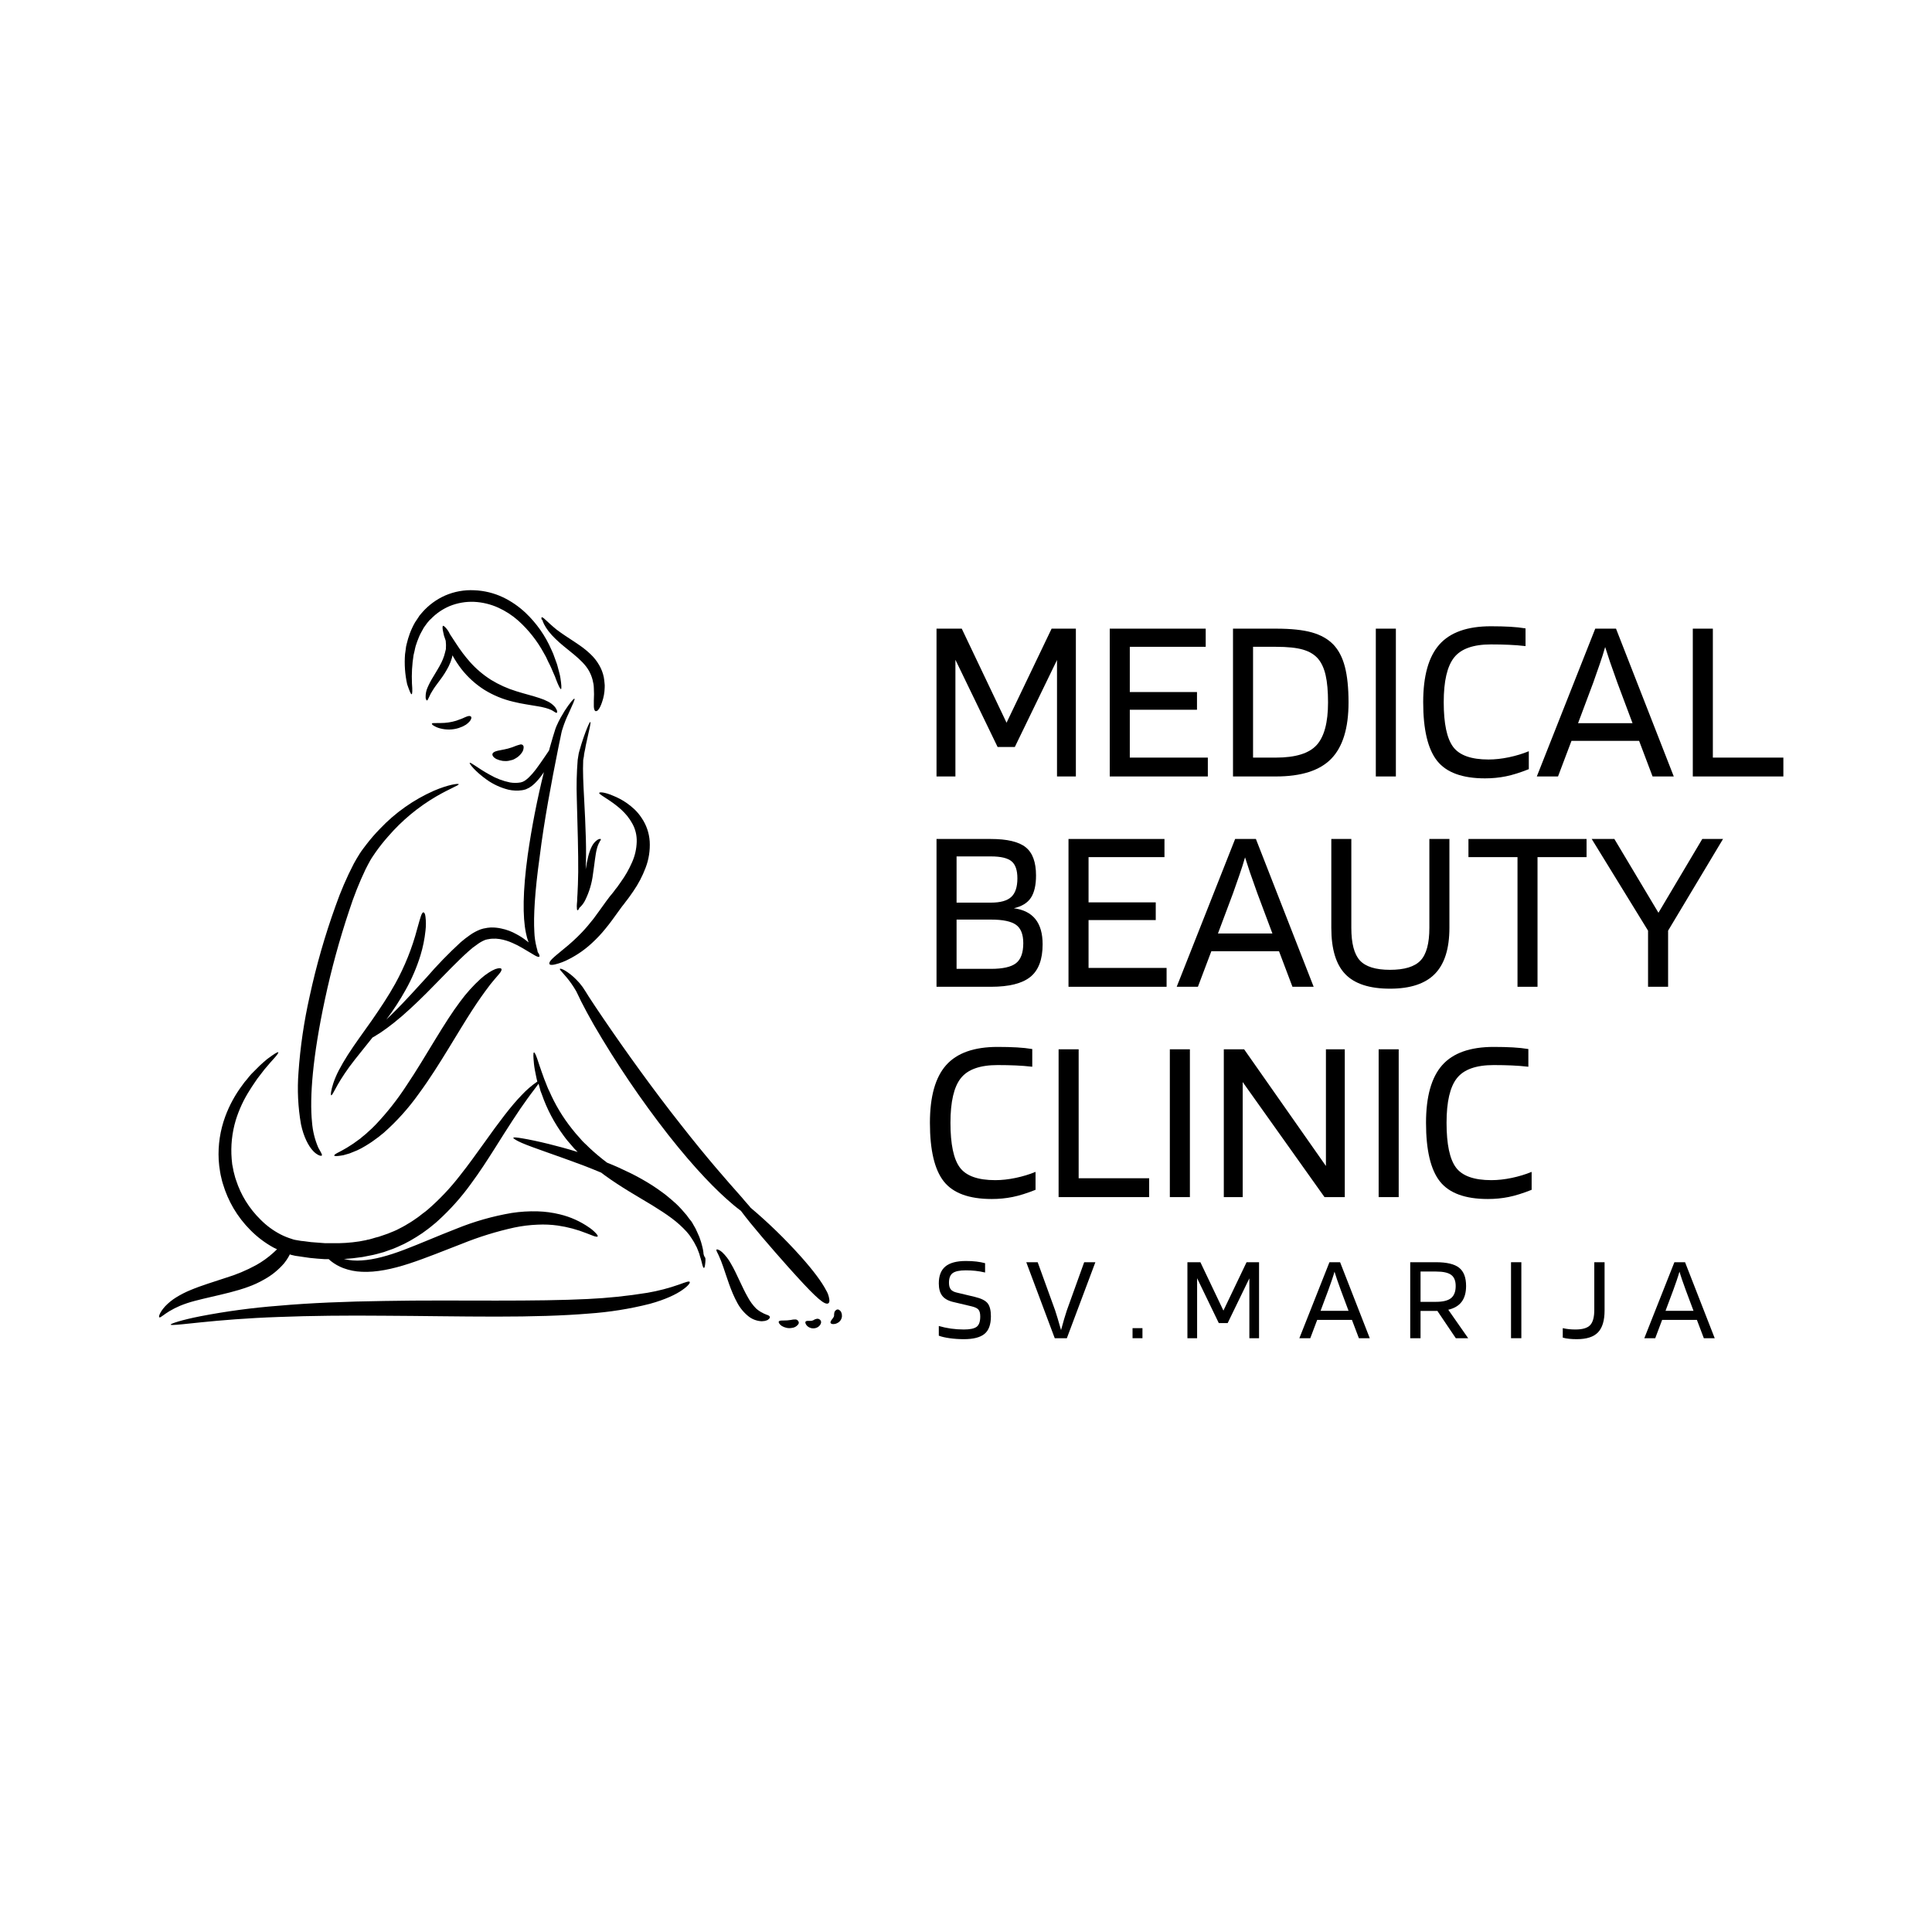 <svg xmlns="http://www.w3.org/2000/svg" xmlns:xlink="http://www.w3.org/1999/xlink" width="1080" viewBox="0 0 810 810" height="1080" preserveAspectRatio="xMidYMid meet"><defs><g></g></defs><path fill="#000000" d="M 338.441 555.938 C 337.699 555.195 337.473 554.375 337.773 554.078 C 338.07 553.707 338.742 553.777 339.484 553.777 C 339.812 553.793 340.137 553.77 340.453 553.707 C 340.664 553.652 340.863 553.582 341.055 553.484 C 341.402 553.219 341.812 553.043 342.242 552.961 C 342.453 552.895 342.676 552.871 342.895 552.898 C 343.113 552.922 343.324 552.996 343.512 553.109 C 343.742 553.234 343.934 553.414 344.062 553.637 C 344.191 553.863 344.262 554.117 344.258 554.375 C 344.223 554.746 344.094 555.105 343.883 555.418 C 343.535 555.941 343.043 556.355 342.469 556.609 C 341.801 556.898 341.07 556.988 340.352 556.871 C 339.641 556.75 338.973 556.43 338.441 555.938 Z M 329.648 556.676 C 328.992 556.52 328.367 556.27 327.785 555.934 C 326.812 555.262 326.293 554.441 326.516 554.066 C 326.738 553.625 327.559 553.625 328.527 553.625 C 329.527 553.633 330.523 553.559 331.512 553.406 C 332.168 553.238 332.844 553.164 333.523 553.184 C 333.75 553.191 333.973 553.258 334.164 553.375 C 334.363 553.492 334.523 553.652 334.645 553.848 C 334.809 554.047 334.902 554.297 334.902 554.555 C 334.902 554.816 334.809 555.066 334.645 555.262 C 334.312 555.691 333.898 556.047 333.422 556.305 C 332.945 556.559 332.426 556.715 331.887 556.754 C 331.141 556.879 330.379 556.852 329.648 556.676 Z M 71.543 555.352 C 71.469 554.977 76.023 553.41 83.996 551.848 C 94.812 549.762 105.742 548.293 116.73 547.449 C 129.996 546.258 145.281 545.656 161.012 545.438 C 176.742 545.137 192.922 545.285 208.055 545.285 C 223.188 545.285 235.863 545.137 246.375 544.617 C 254.77 544.223 263.133 543.352 271.422 542.008 C 275.988 541.223 280.48 540.051 284.844 538.504 C 287.676 537.465 288.941 537.012 289.172 537.465 C 289.395 537.84 288.57 539.105 285.965 540.895 C 283.43 542.684 278.957 544.848 272.473 546.633 C 264.035 548.77 255.426 550.137 246.75 550.73 C 236.008 551.625 223.191 551.996 207.98 551.996 C 192.773 551.996 176.668 551.699 161.012 551.625 C 145.355 551.477 130.223 551.625 116.953 552.145 C 103.754 552.59 92.422 553.562 84.371 554.383 C 78.273 555.008 74.047 555.5 72.363 555.5 C 71.84 555.504 71.562 555.457 71.543 555.352 Z M 348.211 554.602 C 348.059 554.156 348.508 553.559 348.953 552.961 C 349.203 552.699 349.402 552.395 349.551 552.066 C 349.645 551.91 349.695 551.73 349.699 551.547 L 349.699 551.395 C 349.625 551.25 349.699 551.176 349.699 551.098 C 349.699 550.871 349.773 550.648 349.773 550.426 C 349.848 549.984 350.086 549.582 350.445 549.309 C 350.621 549.141 350.848 549.031 351.09 549.004 C 351.332 548.98 351.578 549.031 351.785 549.16 C 352.113 549.371 352.395 549.652 352.609 549.98 C 352.684 550.203 352.828 550.5 352.906 550.801 C 352.973 551.219 353 551.641 352.98 552.062 C 352.863 552.906 352.441 553.676 351.789 554.227 C 351.309 554.613 350.75 554.891 350.148 555.047 C 349.895 555.102 349.633 555.133 349.375 555.133 C 348.746 555.137 348.32 554.93 348.211 554.602 Z M 319.195 553.934 C 317.34 553.82 315.555 553.176 314.055 552.074 C 312.023 550.5 310.348 548.52 309.133 546.262 C 306.379 541.27 304.734 535.457 303.242 531.207 C 302.664 529.48 301.992 527.793 301.23 526.137 C 300.633 524.945 300.188 524.203 300.41 523.902 C 300.559 523.68 301.527 523.902 302.719 524.945 C 304.211 526.352 305.469 527.988 306.449 529.793 C 308.914 533.961 311.074 539.629 313.535 543.875 C 314.453 545.598 315.609 547.176 316.969 548.57 C 317.836 549.352 318.816 550.008 319.875 550.508 C 320.059 550.637 320.258 550.738 320.473 550.805 C 320.621 550.879 320.844 550.953 320.992 551.027 C 321.172 551.09 321.348 551.16 321.516 551.25 C 321.672 551.266 321.824 551.312 321.957 551.398 C 322.473 551.621 322.699 551.848 322.773 552.148 C 322.844 552.449 322.621 552.82 322.102 553.191 C 322.031 553.34 321.805 553.414 321.656 553.492 L 320.984 553.715 C 320.723 553.805 320.445 553.855 320.164 553.863 C 319.906 553.91 319.645 553.941 319.383 553.941 C 319.324 553.938 319.266 553.934 319.203 553.934 Z M 66.785 552.289 C 66.41 552.07 67.004 550.129 69.242 547.672 C 70.578 546.273 72.082 545.047 73.715 544.02 C 75.711 542.773 77.805 541.703 79.98 540.82 C 84.605 538.883 89.75 537.387 94.594 535.75 C 99.043 534.41 103.34 532.613 107.418 530.383 C 109.992 528.945 112.391 527.219 114.578 525.242 C 114.949 524.871 115.32 524.57 115.621 524.273 C 115.773 524.078 115.949 523.906 116.141 523.75 C 115.699 523.523 115.168 523.301 114.727 523.082 C 111.129 521.109 107.84 518.625 104.961 515.703 C 102.219 512.961 99.84 509.875 97.871 506.535 C 96.012 503.344 94.531 499.938 93.477 496.398 C 93.324 495.953 93.254 495.574 93.102 495.129 C 93.027 494.758 92.883 494.305 92.805 493.863 C 92.586 493.027 92.41 492.18 92.281 491.328 C 92.129 490.512 92.062 489.617 91.91 488.797 C 91.836 487.898 91.762 487.082 91.688 486.258 C 91.359 480.074 92.301 473.883 94.445 468.074 C 96.184 463.379 98.594 458.957 101.602 454.957 C 102.191 454.09 102.836 453.27 103.543 452.496 C 104.137 451.676 104.809 450.934 105.402 450.262 C 106.746 448.996 107.863 447.727 108.98 446.684 C 110.102 445.641 111.145 444.746 112.039 444 C 112.934 443.328 113.754 442.73 114.426 442.285 C 115.77 441.387 116.512 441.02 116.664 441.168 C 116.812 441.316 116.363 442.062 115.32 443.254 C 114.801 443.852 114.129 444.594 113.383 445.418 C 112.637 446.309 111.816 447.277 110.848 448.395 C 109.953 449.512 108.984 450.855 107.867 452.27 C 107.344 453.016 106.82 453.758 106.301 454.578 C 105.777 455.398 105.18 456.219 104.66 457.113 C 102.168 461.008 100.211 465.219 98.844 469.637 C 97.27 474.898 96.688 480.41 97.129 485.887 L 97.352 488.121 L 97.793 490.359 C 97.871 491.105 98.164 491.848 98.316 492.594 C 98.391 492.969 98.535 493.34 98.613 493.715 C 98.766 494.09 98.836 494.461 98.984 494.832 C 99.977 497.891 101.324 500.816 103.012 503.551 C 104.777 506.406 106.879 509.031 109.277 511.379 C 111.703 513.828 114.496 515.891 117.551 517.488 C 119.082 518.277 120.68 518.922 122.32 519.426 C 122.734 519.586 123.156 519.711 123.59 519.801 L 124.859 520.023 C 125.234 520.094 125.758 520.172 126.203 520.246 L 127.617 520.395 C 128.512 520.547 129.48 520.617 130.449 520.766 L 133.359 520.988 L 136.266 521.211 L 139.172 521.211 C 143.012 521.305 146.855 521.055 150.652 520.465 C 151.547 520.316 152.516 520.094 153.41 519.945 C 153.852 519.809 154.297 519.711 154.754 519.648 L 156.094 519.273 C 156.988 518.969 157.883 518.75 158.777 518.527 C 159.676 518.23 160.566 517.93 161.387 517.633 C 161.832 517.488 162.215 517.34 162.656 517.191 L 163.926 516.668 C 164.746 516.367 165.566 515.996 166.387 515.625 C 167.949 514.805 169.516 514.062 171.004 513.09 C 172.492 512.27 173.906 511.227 175.324 510.258 L 177.344 508.684 C 178.047 508.199 178.719 507.676 179.355 507.117 C 184.258 502.875 188.727 498.156 192.699 493.031 C 196.504 488.262 199.859 483.484 202.988 479.168 C 209.18 470.445 214.473 463.438 218.719 459.117 C 220.691 456.996 222.891 455.094 225.281 453.457 C 225.137 452.785 224.914 452.191 224.84 451.594 C 224.617 450.551 224.395 449.504 224.242 448.613 L 224.023 447.27 C 223.945 446.898 223.945 446.449 223.871 446.078 C 223.574 443.023 223.5 441.309 223.871 441.234 C 224.246 441.164 224.914 442.801 225.812 445.633 C 225.961 446.008 226.031 446.379 226.184 446.75 C 226.328 447.195 226.48 447.574 226.625 448.02 C 226.922 448.84 227.223 449.809 227.598 450.777 C 227.895 451.746 228.344 452.789 228.785 453.906 C 229.016 454.43 229.238 455.027 229.457 455.621 C 229.609 455.918 229.68 456.215 229.832 456.516 L 230.273 457.41 C 232.723 463.066 235.906 468.383 239.746 473.207 C 240.266 473.879 240.863 474.551 241.383 475.223 L 243.172 477.23 C 243.469 477.605 243.77 477.902 244.07 478.277 L 245.039 479.246 C 245.707 479.84 246.379 480.512 247.051 481.184 C 249.422 483.402 251.91 485.496 254.504 487.445 C 257.715 488.711 260.992 490.203 264.344 491.844 C 267.52 493.41 270.602 495.156 273.59 497.059 C 275.082 498.023 276.426 498.996 277.766 499.965 C 278.438 500.406 279.035 500.934 279.703 501.453 C 280.375 501.977 280.973 502.5 281.566 503.02 L 283.352 504.586 C 283.945 505.105 284.469 505.703 284.992 506.223 C 286.039 507.266 286.93 508.461 287.898 509.504 C 288.34 510.102 288.723 510.695 289.168 511.219 C 289.629 511.715 290.031 512.266 290.359 512.859 C 290.656 513.453 291.031 514.051 291.328 514.574 C 291.473 514.871 291.625 515.094 291.77 515.395 C 291.863 515.68 291.988 515.957 292.145 516.215 C 292.586 517.336 293.188 518.379 293.484 519.426 C 293.844 520.398 294.141 521.395 294.379 522.406 C 294.617 523.262 294.793 524.133 294.902 525.012 C 294.898 525.879 295.184 526.719 295.715 527.402 C 295.789 527.996 295.789 528.598 295.715 529.191 C 295.641 529.715 295.641 530.16 295.566 530.531 C 295.422 531.203 295.344 531.578 295.125 531.578 C 294.898 531.578 294.746 531.203 294.523 530.531 C 294.453 530.234 294.371 529.789 294.227 529.34 C 294.082 528.895 294.008 528.301 293.785 527.699 C 293.562 527.105 293.41 526.434 293.188 525.688 C 292.965 524.945 292.594 524.203 292.293 523.379 C 292.219 523.227 292.219 523.156 292.145 523.004 C 292 522.707 291.852 522.484 291.711 522.188 C 291.488 521.742 291.188 521.211 290.969 520.77 C 290.695 520.277 290.398 519.809 290.074 519.352 C 289.445 518.32 288.719 517.348 287.91 516.445 C 286.012 514.359 283.918 512.461 281.648 510.781 C 279.188 508.922 276.352 507.129 273.371 505.27 C 267.332 501.617 260.398 497.742 253.539 492.75 C 253.016 492.375 252.57 492.004 252.051 491.629 C 249.438 490.512 246.902 489.543 244.445 488.574 C 238.707 486.41 233.562 484.625 229.164 483.059 C 224.766 481.496 221.191 480.227 218.801 479.188 C 216.41 478.141 215.148 477.32 215.223 477.023 C 215.297 476.723 216.785 476.879 219.32 477.32 C 221.93 477.762 225.582 478.516 230.129 479.633 C 233.637 480.527 237.734 481.57 242.207 482.984 L 240.789 481.566 C 240.492 481.195 240.121 480.824 239.82 480.449 C 239.227 479.699 238.555 479.031 237.957 478.285 C 237.363 477.543 236.762 476.797 236.242 476.051 C 232.352 470.777 229.285 464.945 227.141 458.75 C 226.988 458.453 226.922 458.082 226.77 457.785 C 226.637 457.469 226.535 457.148 226.469 456.816 C 226.32 456.141 226.102 455.547 225.949 454.949 C 225.926 454.746 225.879 454.543 225.801 454.355 C 224.98 455.547 223.266 457.637 221.031 460.762 C 217.523 465.531 212.902 472.762 207.238 481.781 C 204.402 486.254 201.199 491.25 197.395 496.395 C 193.367 501.973 188.773 507.117 183.68 511.746 C 183.016 512.379 182.316 512.977 181.59 513.535 C 180.848 514.129 180.098 514.801 179.355 515.32 C 177.824 516.504 176.23 517.598 174.582 518.602 C 172.918 519.66 171.203 520.629 169.438 521.508 C 168.543 521.949 167.574 522.332 166.68 522.773 L 165.262 523.375 C 164.805 523.578 164.332 523.754 163.848 523.898 C 162.879 524.27 161.91 524.566 160.941 524.938 C 159.973 525.238 158.926 525.461 157.957 525.758 L 156.473 526.121 C 156.031 526.195 155.504 526.34 154.98 526.418 C 153.938 526.641 152.969 526.793 151.926 527.016 C 149.32 527.391 146.785 527.684 144.176 527.836 C 146.637 528.438 149.18 528.641 151.707 528.434 C 156.773 528.133 162.812 526.492 169.449 523.961 C 176.16 521.426 183.391 518.223 191.293 515.164 C 198.781 512.113 206.578 509.891 214.555 508.535 C 218.129 507.988 221.746 507.762 225.363 507.863 C 228.527 507.949 231.68 508.375 234.758 509.133 C 239.195 510.199 243.395 512.098 247.133 514.719 C 248.137 515.41 249.062 516.211 249.891 517.105 C 250.484 517.777 250.711 518.148 250.562 518.371 C 250.414 518.598 249.969 518.52 249.145 518.297 C 248.398 518 247.281 517.555 245.863 517.031 C 242.004 515.496 237.973 514.414 233.859 513.82 C 231.047 513.426 228.199 513.301 225.359 513.445 C 222.105 513.574 218.859 513.973 215.672 514.641 C 208.184 516.281 200.852 518.555 193.746 521.422 C 185.996 524.402 178.613 527.453 171.527 529.77 C 164.445 532.082 157.66 533.5 151.695 533.199 C 149.02 533.109 146.379 532.578 143.867 531.637 C 141.988 530.914 140.23 529.91 138.652 528.652 C 138.359 528.426 138.086 528.176 137.828 527.91 L 136.191 527.91 L 133.062 527.688 C 132.02 527.539 130.973 527.535 129.93 527.391 C 128.887 527.246 127.918 527.098 126.875 526.949 L 125.383 526.727 C 124.855 526.684 124.332 526.609 123.816 526.508 L 122.176 526.133 L 121.504 525.91 C 121.504 525.988 121.43 525.988 121.43 526.059 C 121.281 526.355 121.133 526.656 120.91 527.031 C 120.684 527.402 120.465 527.773 120.164 528.219 C 119.859 528.668 119.492 529.117 119.121 529.637 C 116.766 532.379 113.938 534.676 110.77 536.418 C 108.609 537.668 106.34 538.715 103.988 539.547 C 101.527 540.441 98.992 541.188 96.383 541.855 C 91.16 543.199 86.02 544.246 81.543 545.438 C 79.488 545.973 77.473 546.645 75.504 547.449 C 73.938 548.113 72.418 548.883 70.957 549.758 C 68.73 551.105 67.48 552.332 66.934 552.332 C 66.879 552.332 66.828 552.32 66.785 552.289 Z M 330.535 531.273 C 323.379 523.227 315.031 513.609 310.629 507.648 C 310.105 507.207 309.586 506.824 308.988 506.383 C 308.316 505.859 307.574 505.262 306.828 504.594 C 300.645 499.379 291.625 490.359 280.141 475.75 C 268.715 461.121 258.305 445.734 248.977 429.691 C 246.965 426.188 245.176 422.836 243.609 419.777 C 242.789 418.137 242.27 416.871 241.598 415.602 C 240.926 414.41 240.18 413.293 239.508 412.324 C 236.754 408.449 234.441 406.586 234.742 406.211 C 234.891 405.992 235.633 406.211 236.828 406.883 C 238.543 407.922 240.121 409.176 241.523 410.613 C 242.535 411.598 243.457 412.676 244.281 413.82 C 245.18 415.086 246.07 416.648 246.891 417.918 C 248.68 420.676 250.77 423.805 253.008 427.086 C 262.027 440.352 274.105 457.191 285.438 471.504 C 296.695 485.895 304.973 495.203 310.191 501.09 C 310.859 501.84 311.457 502.508 311.98 503.18 C 312.574 503.848 313.098 504.445 313.543 504.969 C 313.941 505.395 314.316 505.84 314.66 506.309 C 322.137 512.621 329.16 519.445 335.684 526.73 C 341.203 532.914 344.555 537.535 346.273 540.816 C 347.008 541.992 347.488 543.316 347.684 544.691 C 347.832 545.586 347.684 546.105 347.312 546.406 C 347.137 546.512 346.938 546.57 346.734 546.562 C 344.754 546.562 340.332 542.203 330.535 531.273 Z M 140.133 484.473 C 140.059 484.254 140.508 483.879 141.473 483.355 C 141.918 483.133 142.52 482.832 143.188 482.461 C 143.859 482.09 144.605 481.637 145.426 481.191 C 146.25 480.672 147.141 480.074 148.109 479.477 C 149.078 478.809 150.047 478.059 151.094 477.316 C 152.062 476.422 153.18 475.676 154.227 474.633 C 154.746 474.109 155.344 473.66 155.863 473.145 L 157.504 471.504 C 162.324 466.422 166.668 460.906 170.477 455.031 C 174.652 448.848 178.602 442.137 182.48 435.805 C 186.355 429.469 189.703 424.18 192.918 419.93 C 195.473 416.445 198.371 413.227 201.562 410.316 C 202.637 409.359 203.785 408.484 204.996 407.707 C 205.844 407.148 206.742 406.676 207.68 406.289 C 209.242 405.773 209.988 405.84 210.215 406.211 C 210.438 406.586 210.137 407.328 209.168 408.449 C 208.727 408.969 208.125 409.715 207.379 410.535 C 206.711 411.43 205.816 412.324 204.918 413.594 C 203.055 416.051 200.746 419.254 197.988 423.504 C 195.23 427.754 192.098 432.969 188.223 439.305 C 184.344 445.637 180.168 452.348 175.547 458.609 C 171.273 464.621 166.32 470.129 160.789 475.012 C 160.117 475.535 159.445 476.055 158.848 476.578 C 158.18 477.098 157.508 477.551 156.91 477.992 C 155.641 478.961 154.375 479.707 153.18 480.453 C 152.051 481.145 150.883 481.77 149.68 482.312 C 148.559 482.758 147.516 483.211 146.547 483.582 C 145.574 483.887 144.68 484.109 143.938 484.328 C 143.191 484.477 142.445 484.551 141.922 484.625 C 141.598 484.672 141.266 484.699 140.938 484.703 C 140.445 484.699 140.18 484.617 140.133 484.473 Z M 133.797 484.398 C 132.867 483.969 132.031 483.359 131.336 482.609 C 129.398 480.594 127.312 476.719 126.188 471.355 C 124.93 464.172 124.578 456.859 125.145 449.59 C 125.891 438.832 127.465 428.141 129.844 417.617 C 132.609 404.82 136.219 392.223 140.656 379.906 C 142.789 373.793 145.355 367.84 148.332 362.094 C 149.152 360.676 149.898 359.262 150.793 357.918 C 151.688 356.504 152.656 355.312 153.551 354.117 C 155.328 351.793 157.246 349.578 159.293 347.488 C 165.691 340.73 173.371 335.309 181.879 331.539 C 188.145 328.852 192.242 328.406 192.32 328.781 C 192.469 329.223 188.664 330.57 183 333.848 C 175.355 338.305 168.504 343.992 162.723 350.688 C 160.891 352.754 159.172 354.918 157.574 357.172 C 156.832 358.293 155.934 359.484 155.266 360.676 C 154.598 361.867 153.926 363.137 153.254 364.477 C 150.582 370.082 148.293 375.859 146.395 381.77 C 142.324 393.941 138.938 406.332 136.254 418.883 C 131.035 443.18 129.77 460.172 130.812 470.457 C 131.09 474.129 131.973 477.73 133.422 481.113 C 134.473 483.125 135.211 484.027 134.914 484.469 C 134.871 484.504 134.82 484.535 134.766 484.551 C 134.715 484.57 134.656 484.574 134.602 484.57 C 134.324 484.551 134.055 484.492 133.797 484.398 Z M 138.875 459.207 C 138.574 459.129 138.723 457.191 139.77 454.062 C 140.398 452.215 141.172 450.422 142.078 448.695 C 143.121 446.684 144.391 444.523 145.809 442.285 C 148.715 437.742 152.293 432.895 155.871 427.828 C 159.375 422.758 162.879 417.543 165.715 412.398 C 169.699 405.18 172.781 397.496 174.883 389.52 C 175.555 387.059 176.078 385.273 176.449 384.152 C 176.824 383.035 177.191 382.441 177.566 382.516 C 177.945 382.59 178.238 383.109 178.387 384.379 C 178.621 386.309 178.621 388.262 178.387 390.191 C 178.02 393.68 177.32 397.121 176.301 400.477 C 174.758 405.5 172.68 410.348 170.113 414.934 C 167.691 419.289 164.977 423.477 161.984 427.457 C 163.176 426.266 164.52 424.996 165.859 423.656 C 169.887 419.633 174.285 414.785 178.832 409.793 C 183.316 404.605 188.098 399.676 193.148 395.035 C 194.41 393.949 195.727 392.93 197.098 391.98 C 198.438 391.035 199.891 390.262 201.422 389.672 C 201.797 389.52 202.246 389.449 202.688 389.297 C 203.082 389.195 203.48 389.121 203.883 389.078 C 204.246 388.988 204.621 388.938 205 388.926 C 205.371 388.863 205.742 388.84 206.117 388.852 C 207.496 388.84 208.871 388.988 210.215 389.297 C 212.441 389.754 214.578 390.559 216.551 391.68 C 218.082 392.484 219.527 393.434 220.875 394.516 C 221.141 394.695 221.387 394.895 221.621 395.113 C 221.133 393.832 220.758 392.508 220.504 391.16 C 219.086 384.379 219.16 373.648 221.246 358.516 C 222.922 346.809 225.184 335.191 228.031 323.715 C 227.734 324.156 227.508 324.531 227.211 324.902 C 226.281 326.215 225.23 327.438 224.078 328.559 C 223.395 329.207 222.648 329.781 221.844 330.27 C 221.398 330.5 220.949 330.723 220.426 330.941 C 220.129 331.016 219.828 331.09 219.605 331.164 L 218.859 331.312 C 216.973 331.578 215.055 331.5 213.195 331.09 C 209.93 330.277 206.844 328.863 204.102 326.918 C 199.254 323.484 196.645 320.129 196.941 319.832 C 197.316 319.461 200.445 322.145 205.367 324.828 C 207.984 326.348 210.828 327.434 213.793 328.039 C 215.273 328.297 216.785 328.297 218.266 328.039 L 218.785 327.887 C 218.938 327.852 219.086 327.801 219.23 327.738 C 219.496 327.574 219.77 327.43 220.051 327.297 C 220.637 326.895 221.188 326.441 221.699 325.953 C 222.723 324.957 223.672 323.883 224.531 322.742 C 225.352 321.699 226.02 320.652 226.691 319.762 C 227.961 317.973 228.93 316.48 229.75 315.289 L 230.195 314.617 C 230.27 314.246 230.414 313.871 230.492 313.5 C 230.934 311.938 231.391 310.371 231.832 308.879 C 232.059 308.133 232.281 307.391 232.504 306.719 C 232.707 305.98 232.957 305.262 233.25 304.555 C 233.844 303.141 234.441 302.02 235.039 300.902 C 235.633 299.859 236.234 298.891 236.754 297.996 C 238.988 294.566 240.555 292.781 240.852 292.93 C 241.148 293.152 240.105 295.312 238.465 298.965 C 237.434 301.086 236.562 303.277 235.855 305.523 C 235.629 306.156 235.453 306.805 235.332 307.461 C 235.188 308.133 235.039 308.879 234.891 309.625 C 234.594 311.109 234.219 312.68 233.922 314.32 C 231.312 327.359 228.105 344.207 226.262 359.188 C 224.172 374.098 223.648 384.383 224.023 390.641 C 224.098 392.883 224.426 395.105 224.992 397.273 C 225.188 397.883 225.336 398.508 225.434 399.137 C 226.18 400.18 226.328 400.852 226.105 401.074 C 225.879 401.301 225.211 401.152 224.09 400.48 C 222.973 399.883 221.332 398.766 218.949 397.426 C 217.629 396.637 216.262 395.941 214.852 395.336 C 213.141 394.559 211.336 394.008 209.484 393.699 C 208.445 393.535 207.395 393.488 206.352 393.551 C 206.055 393.551 205.828 393.625 205.531 393.625 C 205.234 393.699 205.008 393.699 204.711 393.773 C 204.453 393.785 204.203 393.84 203.965 393.922 C 203.707 393.949 203.453 394.027 203.219 394.145 C 202.074 394.625 200.996 395.254 200.008 396.008 C 198.77 396.832 197.598 397.754 196.504 398.766 C 191.809 402.938 187.035 408.008 182.266 412.848 C 177.57 417.695 172.797 422.316 168.398 426.117 C 166.23 427.977 164.082 429.695 162.137 431.109 C 160.438 432.375 158.668 433.543 156.844 434.613 C 156.613 434.766 156.395 434.832 156.172 434.988 C 153.562 438.266 151.027 441.395 148.789 444.227 C 147.148 446.312 145.734 448.25 144.539 450.039 C 143.348 451.828 142.305 453.473 141.559 454.809 C 140.023 457.512 139.277 459.211 138.902 459.211 Z M 230.34 404.129 C 230.191 403.688 230.488 403.012 231.461 402.043 C 232.43 401.074 233.992 399.805 236.156 398.02 C 238.953 395.793 241.598 393.379 244.059 390.789 C 245.617 389.152 247.188 387.285 248.828 385.199 C 250.469 383.035 252.109 380.652 254.121 377.891 C 254.645 377.223 255.168 376.477 255.688 375.805 C 256.285 375.133 256.809 374.465 257.328 373.793 C 257.77 373.121 258.297 372.523 258.82 371.855 C 259.34 371.188 259.715 370.516 260.234 369.844 C 262.121 367.242 263.723 364.441 265.004 361.496 C 266.207 358.793 266.867 355.879 266.945 352.922 C 267.035 350.242 266.395 347.59 265.082 345.25 C 264.473 344.148 263.773 343.102 262.992 342.117 C 262.23 341.195 261.41 340.324 260.535 339.508 C 259.035 338.152 257.441 336.91 255.762 335.781 C 252.93 333.844 251.066 332.867 251.215 332.426 C 251.363 331.984 253.602 332.133 256.875 333.543 C 258.953 334.355 260.93 335.406 262.766 336.676 C 263.887 337.477 264.961 338.348 265.973 339.285 C 267.102 340.359 268.102 341.559 268.957 342.859 C 270.977 345.797 272.16 349.219 272.391 352.773 C 272.605 356.531 272.02 360.289 270.676 363.805 C 269.363 367.281 267.637 370.586 265.527 373.641 L 263.961 375.879 C 263.441 376.625 262.844 377.371 262.324 378.043 C 261.883 378.711 261.352 379.309 260.832 379.98 C 260.391 380.648 259.859 381.246 259.418 381.918 C 257.551 384.523 255.688 387.133 253.824 389.371 C 252.137 391.469 250.293 393.438 248.309 395.258 C 245.438 397.957 242.199 400.238 238.688 402.039 C 236.789 403.07 234.758 403.848 232.648 404.348 C 232.207 404.457 231.754 404.52 231.297 404.531 C 230.762 404.531 230.43 404.398 230.344 404.129 Z M 242.117 381.625 C 241.898 381.547 241.82 381.023 241.82 379.906 C 241.82 379.383 241.895 378.641 241.969 377.82 C 241.969 376.926 242.047 375.957 242.117 374.766 C 242.27 372.457 242.34 369.402 242.418 365.598 C 242.418 361.797 242.418 357.25 242.27 351.734 C 242.125 346.293 241.973 340.406 241.824 334.742 C 241.641 329.352 241.766 323.949 242.199 318.57 C 242.273 317.898 242.418 317.305 242.496 316.707 C 242.57 316.41 242.574 316.109 242.645 315.812 C 242.719 315.516 242.793 315.289 242.867 314.992 C 243.164 313.949 243.461 312.906 243.762 311.938 C 244.359 310 244.953 308.359 245.477 306.941 C 246.52 304.184 247.266 302.621 247.488 302.691 C 247.711 302.766 247.414 304.48 246.742 307.312 C 246.449 308.727 246.07 310.441 245.625 312.383 C 245.473 313.352 245.25 314.395 245.031 315.438 C 244.953 315.734 244.953 315.957 244.879 316.258 C 244.879 316.555 244.805 316.781 244.805 317.078 C 244.723 317.598 244.582 318.121 244.508 318.652 C 244.285 323.344 244.578 328.855 244.883 334.523 C 245.184 340.191 245.477 346.078 245.625 351.594 C 245.773 356.586 245.703 360.832 245.551 364.488 C 246.148 360.832 246.82 357.402 248.086 354.945 C 248.621 353.812 249.445 352.836 250.473 352.113 C 250.762 351.918 251.094 351.789 251.441 351.742 C 251.516 351.711 251.598 351.699 251.676 351.715 C 251.754 351.727 251.824 351.762 251.887 351.816 C 251.961 351.887 251.887 352.035 251.812 352.258 C 251.633 352.484 251.484 352.734 251.367 353.004 C 250.859 353.891 250.484 354.844 250.25 355.836 C 249.578 358.297 249.281 362.098 248.613 366.422 C 248.164 370.203 247.078 373.883 245.398 377.301 C 244.812 378.551 243.977 379.664 242.941 380.582 C 242.594 381.262 242.387 381.637 242.176 381.637 C 242.156 381.633 242.137 381.629 242.121 381.625 Z M 210.734 319.012 C 209.859 318.871 209.008 318.621 208.199 318.266 C 206.859 317.594 206.262 316.699 206.484 316.031 C 206.926 314.688 210.062 314.613 212.898 313.867 C 214.145 313.535 215.367 313.113 216.551 312.602 C 217.145 312.457 217.598 312.23 218.043 312.156 C 218.215 312.102 218.402 312.086 218.582 312.113 C 218.762 312.137 218.938 312.203 219.09 312.305 C 219.246 312.426 219.371 312.586 219.445 312.77 C 219.523 312.953 219.555 313.152 219.531 313.348 C 219.516 314.004 219.336 314.645 219.012 315.211 C 218.52 316.012 217.887 316.719 217.145 317.297 C 216.703 317.637 216.23 317.938 215.73 318.191 C 215.473 318.348 215.195 318.473 214.91 318.566 L 214.016 318.789 C 213.461 318.957 212.883 319.059 212.301 319.082 L 212.035 319.082 C 211.602 319.086 211.168 319.062 210.734 319.012 Z M 184.492 305.375 C 182.324 304.781 180.984 303.812 181.059 303.43 C 181.164 303.121 181.91 303.133 183.027 303.145 C 183.523 303.145 184.094 303.156 184.715 303.133 C 186.938 303.141 189.148 302.812 191.277 302.164 C 191.797 301.941 192.246 301.789 192.691 301.641 C 193.141 301.496 193.512 301.348 193.883 301.199 C 194.555 300.828 195.156 300.676 195.598 300.453 C 196.496 300.082 197.164 300.082 197.465 300.453 C 197.766 300.75 197.691 301.348 197.02 302.316 C 196.543 302.883 195.988 303.383 195.379 303.809 C 195.008 304.027 194.559 304.25 194.039 304.555 C 193.516 304.781 192.922 305.004 192.324 305.223 C 189.781 306.016 187.066 306.066 184.496 305.375 Z M 231.219 297.703 C 230.422 297.344 229.602 297.047 228.758 296.812 C 227.582 296.488 226.387 296.238 225.18 296.066 C 222.422 295.543 218.992 295.172 215.191 294.203 C 210.949 293.219 206.898 291.559 203.188 289.285 C 199.48 286.957 196.203 284.004 193.496 280.562 C 192.082 278.727 190.812 276.781 189.695 274.75 C 189.621 275.121 189.547 275.422 189.473 275.793 C 189.137 277 188.688 278.176 188.133 279.297 C 187.094 281.344 185.871 283.289 184.477 285.109 C 183.285 286.742 182.164 288.16 181.418 289.426 C 180.777 290.395 180.23 291.414 179.781 292.484 C 179.559 292.859 179.488 293.156 179.336 293.379 C 179.188 293.527 179.113 293.676 178.961 293.676 C 178.887 293.676 178.742 293.523 178.668 293.301 C 178.5 292.984 178.422 292.621 178.445 292.258 C 178.418 290.93 178.672 289.609 179.191 288.387 C 179.93 286.68 180.805 285.035 181.801 283.465 C 182.848 281.676 184.043 279.812 185.012 277.879 C 185.473 276.934 185.871 275.965 186.203 274.969 C 186.496 273.996 186.723 273.031 186.941 272.148 C 187.031 270.98 187.004 269.809 186.867 268.645 L 186.645 267.973 C 186.426 267.375 186.273 266.852 186.121 266.406 C 186.047 265.887 185.902 265.438 185.824 265.066 C 185.453 263.426 185.453 262.531 185.754 262.383 L 185.902 262.383 C 185.977 262.383 185.977 262.457 186.051 262.457 C 186.387 262.684 186.691 262.961 186.945 263.277 C 187.625 264.023 188.184 264.879 188.59 265.805 C 189.336 266.918 190.227 268.336 191.273 269.898 C 193.012 272.602 194.953 275.172 197.078 277.578 C 199.652 280.461 202.613 282.969 205.875 285.035 C 209.188 287.062 212.746 288.668 216.465 289.801 C 219.969 290.922 223.246 291.668 226.082 292.637 C 227.395 293.039 228.668 293.562 229.883 294.199 C 230.863 294.715 231.746 295.395 232.492 296.211 C 232.766 296.496 232.992 296.824 233.164 297.18 L 233.387 297.621 C 233.461 297.777 233.535 297.844 233.535 297.996 C 233.609 298.438 233.609 298.742 233.461 298.816 C 233.414 298.848 233.355 298.859 233.297 298.859 C 232.918 298.867 232.328 298.285 231.227 297.703 Z M 249.711 298.148 C 249.414 298.074 249.188 297.703 249.039 296.957 C 248.973 296.512 248.949 296.062 248.965 295.613 L 248.965 293.75 C 249.078 291.961 249.078 290.172 248.965 288.383 C 248.949 287.836 248.902 287.289 248.816 286.746 C 248.664 286.223 248.594 285.629 248.445 285.031 C 248.109 283.73 247.609 282.48 246.953 281.309 C 244.195 276.242 237.262 272.219 232.863 267.82 C 231.812 266.824 230.84 265.75 229.957 264.609 C 229.254 263.695 228.629 262.723 228.09 261.703 C 227.871 261.258 227.723 260.883 227.57 260.512 C 227.496 260.133 227.422 259.84 227.047 259.691 C 226.969 259.168 226.969 258.867 227.117 258.797 C 227.27 258.727 227.562 258.871 227.941 259.172 C 228.184 259.348 228.406 259.547 228.613 259.77 C 228.926 260.02 229.227 260.293 229.508 260.59 C 230.176 261.184 230.922 261.93 231.816 262.676 C 232.805 263.566 233.848 264.387 234.949 265.133 C 237.336 266.848 240.164 268.566 243.148 270.648 C 244.699 271.73 246.172 272.926 247.547 274.227 C 248.988 275.578 250.219 277.133 251.203 278.848 C 252.125 280.418 252.777 282.129 253.141 283.914 C 253.289 284.73 253.359 285.48 253.438 286.223 C 253.539 286.914 253.562 287.613 253.516 288.312 C 253.469 290.395 253.09 292.457 252.395 294.422 C 252.184 295.059 251.938 295.68 251.648 296.285 C 251.453 296.715 251.203 297.113 250.906 297.477 C 250.793 297.664 250.645 297.824 250.461 297.941 C 250.281 298.062 250.074 298.137 249.859 298.164 C 249.812 298.164 249.77 298.156 249.723 298.145 Z M 170.707 286.895 C 169.789 282.766 169.488 278.52 169.812 274.301 C 169.887 273.629 170.031 272.883 170.109 272.211 C 170.16 271.48 170.285 270.758 170.484 270.051 C 170.836 268.535 171.285 267.043 171.824 265.578 C 172.422 263.984 173.145 262.438 173.988 260.957 C 174.512 260.215 174.957 259.465 175.48 258.723 L 175.852 258.125 L 176.293 257.605 C 176.609 257.27 176.91 256.922 177.188 256.559 C 179.797 253.633 182.996 251.293 186.578 249.695 C 190.449 248.008 194.664 247.242 198.879 247.469 C 203.066 247.633 207.176 248.648 210.957 250.449 C 214.402 252.117 217.57 254.309 220.355 256.938 C 224.957 261.301 228.637 266.547 231.164 272.363 C 231.719 273.496 232.191 274.668 232.582 275.867 C 232.801 276.461 232.957 276.984 233.176 277.504 C 233.387 278.016 233.559 278.539 233.699 279.07 C 234 280.113 234.223 281.008 234.445 281.902 C 234.672 282.688 234.848 283.48 234.965 284.289 C 235.41 287.195 235.484 288.828 235.188 288.91 C 234.891 288.992 234.145 287.5 233.102 284.812 C 232.855 284.051 232.559 283.301 232.207 282.578 C 231.832 281.758 231.461 280.863 231.086 279.969 C 230.859 279.527 230.645 279 230.418 278.555 C 230.188 278.105 229.895 277.582 229.672 277.062 C 229.215 275.949 228.664 274.875 228.031 273.852 C 225.254 268.73 221.621 264.117 217.293 260.215 C 214.793 257.996 211.977 256.168 208.934 254.781 C 205.719 253.32 202.25 252.484 198.719 252.32 C 195.227 252.18 191.746 252.789 188.508 254.109 C 185.531 255.367 182.84 257.219 180.605 259.551 C 180.297 259.785 180.02 260.062 179.785 260.371 L 179.41 260.812 L 179.039 261.258 C 178.594 261.926 178.137 262.523 177.695 263.121 C 177.023 264.461 176.203 265.652 175.684 266.992 C 175.145 268.262 174.672 269.555 174.266 270.867 C 174.043 271.539 173.973 272.207 173.824 272.809 C 173.68 273.477 173.531 274.074 173.383 274.668 C 172.762 278.59 172.535 282.559 172.711 286.52 C 172.93 289.352 172.93 290.992 172.562 291.066 L 172.535 291.066 C 172.234 291.07 171.648 289.59 170.707 286.895 Z M 170.707 286.895 " fill-opacity="1" fill-rule="nonzero"></path><g fill="#000000" fill-opacity="1"><g transform="translate(385.531, 325.534)"><g><path d="M 65.531 -61.969 L 65.531 0 L 57.625 0 L 57.625 -48.828 L 39.938 -12.359 L 32.719 -12.359 L 15.031 -48.922 L 15.031 0 L 7.109 0 L 7.109 -61.969 L 17.688 -61.969 L 36.469 -22.531 L 55.359 -61.969 Z M 65.531 -61.969 "></path></g></g></g><g fill="#000000" fill-opacity="1"><g transform="translate(458.155, 325.534)"><g><path d="M 48.234 -7.906 L 48.234 0 L 7.109 0 L 7.109 -61.969 L 47.344 -61.969 L 47.344 -54.359 L 15.516 -54.359 L 15.516 -35.391 L 43.688 -35.391 L 43.688 -27.969 L 15.516 -27.969 L 15.516 -7.906 Z M 48.234 -7.906 "></path></g></g></g><g fill="#000000" fill-opacity="1"><g transform="translate(509.832, 325.534)"><g><path d="M 25.109 0 L 7.109 0 L 7.109 -61.969 L 25.109 -61.969 C 31.43 -61.969 36.453 -61.441 40.172 -60.391 C 43.898 -59.336 46.883 -57.66 49.125 -55.359 C 51.363 -53.047 52.992 -49.926 54.016 -46 C 55.035 -42.082 55.547 -37.094 55.547 -31.031 C 55.547 -20.289 53.141 -12.43 48.328 -7.453 C 43.523 -2.484 35.785 0 25.109 0 Z M 42.797 -49.328 C 41.285 -51.098 39.176 -52.379 36.469 -53.172 C 33.77 -53.961 29.984 -54.359 25.109 -54.359 L 15.516 -54.359 L 15.516 -7.906 L 25.109 -7.906 C 33.273 -7.906 38.957 -9.648 42.156 -13.141 C 45.352 -16.641 46.953 -22.602 46.953 -31.031 C 46.953 -35.719 46.617 -39.508 45.953 -42.406 C 45.297 -45.301 44.242 -47.609 42.797 -49.328 Z M 42.797 -49.328 "></path></g></g></g><g fill="#000000" fill-opacity="1"><g transform="translate(569.709, 325.534)"><g><path d="M 15.516 -61.969 L 15.516 0 L 7.109 0 L 7.109 -61.969 Z M 15.516 -61.969 "></path></g></g></g><g fill="#000000" fill-opacity="1"><g transform="translate(592.336, 325.534)"><g><path d="M 31.734 -7.109 C 34.43 -7.109 37.281 -7.422 40.281 -8.047 C 43.281 -8.68 46.062 -9.523 48.625 -10.578 L 48.625 -3.062 C 45 -1.613 41.785 -0.609 38.984 -0.047 C 36.191 0.516 33.281 0.797 30.25 0.797 C 20.758 0.797 14.066 -1.656 10.172 -6.562 C 6.285 -11.477 4.344 -19.672 4.344 -31.141 C 4.344 -42.141 6.598 -50.191 11.109 -55.297 C 15.629 -60.41 22.832 -62.969 32.719 -62.969 C 35.75 -62.969 38.445 -62.898 40.812 -62.766 C 43.188 -62.629 45.332 -62.398 47.25 -62.078 L 47.25 -54.656 C 44.938 -54.926 42.609 -55.109 40.266 -55.203 C 37.93 -55.305 35.414 -55.359 32.719 -55.359 C 25.332 -55.359 20.191 -53.523 17.297 -49.859 C 14.398 -46.203 12.953 -39.961 12.953 -31.141 C 12.953 -22.172 14.27 -15.922 16.906 -12.391 C 19.539 -8.867 24.484 -7.109 31.734 -7.109 Z M 31.734 -7.109 "></path></g></g></g><g fill="#000000" fill-opacity="1"><g transform="translate(643.519, 325.534)"><g><path d="M 9.688 0 L 0.797 0 L 25.297 -61.969 L 34 -61.969 L 58.219 0 L 49.328 0 L 43.688 -14.922 L 15.328 -14.922 Z M 29.453 -54.266 C 28.797 -51.961 28.02 -49.523 27.125 -46.953 C 26.238 -44.379 25.336 -41.805 24.422 -39.234 L 18.094 -22.344 L 40.922 -22.344 L 34.594 -39.234 C 33.281 -42.859 32.242 -45.789 31.484 -48.031 C 30.723 -50.281 30.047 -52.359 29.453 -54.266 Z M 29.453 -54.266 "></path></g></g></g><g fill="#000000" fill-opacity="1"><g transform="translate(702.606, 325.534)"><g><path d="M 45.078 -7.906 L 45.078 0 L 7.109 0 L 7.109 -61.969 L 15.516 -61.969 L 15.516 -7.906 Z M 45.078 -7.906 "></path></g></g></g><g fill="#000000" fill-opacity="1"><g transform="translate(749.272, 325.534)"><g></g></g></g><g fill="#000000" fill-opacity="1"><g transform="translate(385.531, 413.713)"><g><path d="M 51.594 -17.797 C 51.594 -11.461 49.879 -6.91 46.453 -4.141 C 43.023 -1.379 37.523 0 29.953 0 L 7.109 0 L 7.109 -61.969 L 29.844 -61.969 C 36.695 -61.969 41.57 -60.816 44.469 -58.516 C 47.375 -56.211 48.828 -52.258 48.828 -46.656 C 48.828 -42.633 48.117 -39.535 46.703 -37.359 C 45.285 -35.18 42.895 -33.703 39.531 -32.922 C 43.551 -32.391 46.566 -30.867 48.578 -28.359 C 50.586 -25.859 51.594 -22.336 51.594 -17.797 Z M 41.016 -45.469 C 41.016 -48.895 40.191 -51.281 38.547 -52.625 C 36.898 -53.977 34.035 -54.656 29.953 -54.656 L 15.516 -54.656 L 15.516 -35.281 L 29.953 -35.281 C 33.898 -35.281 36.727 -36.07 38.438 -37.656 C 40.156 -39.238 41.016 -41.844 41.016 -45.469 Z M 43.484 -18.281 C 43.484 -21.977 42.461 -24.551 40.422 -26 C 38.379 -27.445 34.891 -28.172 29.953 -28.172 L 15.516 -28.172 L 15.516 -7.516 L 29.953 -7.516 C 34.891 -7.516 38.379 -8.301 40.422 -9.875 C 42.461 -11.457 43.484 -14.258 43.484 -18.281 Z M 43.484 -18.281 "></path></g></g></g><g fill="#000000" fill-opacity="1"><g transform="translate(440.864, 413.713)"><g><path d="M 48.234 -7.906 L 48.234 0 L 7.109 0 L 7.109 -61.969 L 47.344 -61.969 L 47.344 -54.359 L 15.516 -54.359 L 15.516 -35.391 L 43.688 -35.391 L 43.688 -27.969 L 15.516 -27.969 L 15.516 -7.906 Z M 48.234 -7.906 "></path></g></g></g><g fill="#000000" fill-opacity="1"><g transform="translate(492.54, 413.713)"><g><path d="M 9.688 0 L 0.797 0 L 25.297 -61.969 L 34 -61.969 L 58.219 0 L 49.328 0 L 43.688 -14.922 L 15.328 -14.922 Z M 29.453 -54.266 C 28.797 -51.961 28.02 -49.523 27.125 -46.953 C 26.238 -44.379 25.336 -41.805 24.422 -39.234 L 18.094 -22.344 L 40.922 -22.344 L 34.594 -39.234 C 33.281 -42.859 32.242 -45.789 31.484 -48.031 C 30.723 -50.281 30.047 -52.359 29.453 -54.266 Z M 29.453 -54.266 "></path></g></g></g><g fill="#000000" fill-opacity="1"><g transform="translate(551.627, 413.713)"><g><path d="M 47.641 -24.719 L 47.641 -61.969 L 56.047 -61.969 L 56.047 -24.719 C 56.047 -16.008 54.02 -9.578 49.969 -5.422 C 45.914 -1.273 39.641 0.797 31.141 0.797 C 22.566 0.797 16.32 -1.227 12.406 -5.281 C 8.488 -9.332 6.531 -15.812 6.531 -24.719 L 6.531 -61.969 L 14.922 -61.969 L 14.922 -24.719 C 14.922 -18.188 16.125 -13.617 18.531 -11.016 C 20.938 -8.41 25.141 -7.109 31.141 -7.109 C 37.203 -7.109 41.469 -8.41 43.938 -11.016 C 46.406 -13.617 47.641 -18.188 47.641 -24.719 Z M 47.641 -24.719 "></path></g></g></g><g fill="#000000" fill-opacity="1"><g transform="translate(614.173, 413.713)"><g><path d="M 51 -61.969 L 51 -54.359 L 30.438 -54.359 L 30.438 0 L 22.047 0 L 22.047 -54.359 L 1.484 -54.359 L 1.484 -61.969 Z M 51 -61.969 "></path></g></g></g><g fill="#000000" fill-opacity="1"><g transform="translate(666.64, 413.713)"><g><path d="M 47.047 -61.969 L 55.75 -61.969 L 32.719 -23.531 L 32.719 0 L 24.312 0 L 24.312 -23.531 L 0.688 -61.969 L 10.188 -61.969 L 28.672 -31.031 Z M 47.047 -61.969 "></path></g></g></g><g fill="#000000" fill-opacity="1"><g transform="translate(723.487, 413.713)"><g></g></g></g><g fill="#000000" fill-opacity="1"><g transform="translate(385.531, 501.893)"><g><path d="M 31.734 -7.109 C 34.43 -7.109 37.281 -7.422 40.281 -8.047 C 43.281 -8.68 46.062 -9.523 48.625 -10.578 L 48.625 -3.062 C 45 -1.613 41.785 -0.609 38.984 -0.047 C 36.191 0.516 33.281 0.797 30.25 0.797 C 20.758 0.797 14.066 -1.656 10.172 -6.562 C 6.285 -11.477 4.344 -19.672 4.344 -31.141 C 4.344 -42.141 6.598 -50.191 11.109 -55.297 C 15.629 -60.41 22.832 -62.969 32.719 -62.969 C 35.75 -62.969 38.445 -62.898 40.812 -62.766 C 43.188 -62.629 45.332 -62.398 47.25 -62.078 L 47.25 -54.656 C 44.938 -54.926 42.609 -55.109 40.266 -55.203 C 37.93 -55.305 35.414 -55.359 32.719 -55.359 C 25.332 -55.359 20.191 -53.523 17.297 -49.859 C 14.398 -46.203 12.953 -39.961 12.953 -31.141 C 12.953 -22.172 14.27 -15.922 16.906 -12.391 C 19.539 -8.867 24.484 -7.109 31.734 -7.109 Z M 31.734 -7.109 "></path></g></g></g><g fill="#000000" fill-opacity="1"><g transform="translate(436.714, 501.893)"><g><path d="M 45.078 -7.906 L 45.078 0 L 7.109 0 L 7.109 -61.969 L 15.516 -61.969 L 15.516 -7.906 Z M 45.078 -7.906 "></path></g></g></g><g fill="#000000" fill-opacity="1"><g transform="translate(483.351, 501.893)"><g><path d="M 15.516 -61.969 L 15.516 0 L 7.109 0 L 7.109 -61.969 Z M 15.516 -61.969 "></path></g></g></g><g fill="#000000" fill-opacity="1"><g transform="translate(505.978, 501.893)"><g><path d="M 57.828 -61.969 L 57.828 0 L 49.328 0 L 15.031 -48.234 L 15.031 0 L 7.109 0 L 7.109 -61.969 L 15.625 -61.969 L 49.922 -13.047 L 49.922 -61.969 Z M 57.828 -61.969 "></path></g></g></g><g fill="#000000" fill-opacity="1"><g transform="translate(570.895, 501.893)"><g><path d="M 15.516 -61.969 L 15.516 0 L 7.109 0 L 7.109 -61.969 Z M 15.516 -61.969 "></path></g></g></g><g fill="#000000" fill-opacity="1"><g transform="translate(593.522, 501.893)"><g><path d="M 31.734 -7.109 C 34.43 -7.109 37.281 -7.422 40.281 -8.047 C 43.281 -8.68 46.062 -9.523 48.625 -10.578 L 48.625 -3.062 C 45 -1.613 41.785 -0.609 38.984 -0.047 C 36.191 0.516 33.281 0.797 30.25 0.797 C 20.758 0.797 14.066 -1.656 10.172 -6.562 C 6.285 -11.477 4.344 -19.672 4.344 -31.141 C 4.344 -42.141 6.598 -50.191 11.109 -55.297 C 15.629 -60.41 22.832 -62.969 32.719 -62.969 C 35.75 -62.969 38.445 -62.898 40.812 -62.766 C 43.188 -62.629 45.332 -62.398 47.25 -62.078 L 47.25 -54.656 C 44.938 -54.926 42.609 -55.109 40.266 -55.203 C 37.93 -55.305 35.414 -55.359 32.719 -55.359 C 25.332 -55.359 20.191 -53.523 17.297 -49.859 C 14.398 -46.203 12.953 -39.961 12.953 -31.141 C 12.953 -22.172 14.27 -15.922 16.906 -12.391 C 19.539 -8.867 24.484 -7.109 31.734 -7.109 Z M 31.734 -7.109 "></path></g></g></g><g fill="#000000" fill-opacity="1"><g transform="translate(391.41, 561.051)"><g><path d="M 15.953 -13.359 L 8.234 -15.188 C 6.098 -15.695 4.555 -16.57 3.609 -17.812 C 2.66 -19.051 2.188 -20.77 2.188 -22.969 C 2.188 -26.188 3.109 -28.555 4.953 -30.078 C 6.797 -31.609 9.664 -32.375 13.562 -32.375 C 15.188 -32.375 16.648 -32.297 17.953 -32.141 C 19.266 -31.984 20.477 -31.754 21.594 -31.453 L 21.594 -27.547 C 20.176 -27.879 18.82 -28.113 17.531 -28.25 C 16.238 -28.383 14.898 -28.453 13.516 -28.453 C 10.91 -28.453 9.082 -28.07 8.031 -27.312 C 6.977 -26.551 6.453 -25.203 6.453 -23.266 C 6.453 -22.047 6.695 -21.125 7.188 -20.5 C 7.676 -19.875 8.484 -19.426 9.609 -19.156 L 17.281 -17.328 C 19.988 -16.68 21.789 -15.773 22.688 -14.609 C 23.582 -13.441 24.031 -11.641 24.031 -9.203 C 24.031 -5.711 23.125 -3.238 21.312 -1.781 C 19.5 -0.32 16.629 0.406 12.703 0.406 C 10.641 0.406 8.648 0.27 6.734 0 C 4.816 -0.27 3.301 -0.625 2.188 -1.062 L 2.188 -5.125 C 3.781 -4.656 5.473 -4.289 7.266 -4.031 C 9.055 -3.781 10.867 -3.656 12.703 -3.656 C 15.242 -3.656 17.02 -4.023 18.031 -4.766 C 19.051 -5.516 19.562 -6.957 19.562 -9.094 C 19.562 -10.414 19.316 -11.375 18.828 -11.969 C 18.336 -12.562 17.379 -13.023 15.953 -13.359 Z M 15.953 -13.359 "></path></g></g></g><g fill="#000000" fill-opacity="1"><g transform="translate(429.863, 561.051)"><g><path d="M 12.344 0 L 0.406 -31.859 L 5.188 -31.859 L 12.5 -11.688 C 12.77 -10.844 13.109 -9.766 13.516 -8.453 C 13.922 -7.148 14.41 -5.469 14.984 -3.406 C 15.43 -5.031 15.863 -6.57 16.281 -8.031 C 16.707 -9.488 17.086 -10.707 17.422 -11.688 L 24.688 -31.859 L 29.375 -31.859 L 17.422 0 Z M 12.344 0 "></path></g></g></g><g fill="#000000" fill-opacity="1"><g transform="translate(472.48, 561.051)"><g><path d="M 6.5 0 L 2.344 0 L 2.344 -4.219 L 6.5 -4.219 Z M 6.5 0 "></path></g></g></g><g fill="#000000" fill-opacity="1"><g transform="translate(494.175, 561.051)"><g><path d="M 33.688 -31.859 L 33.688 0 L 29.625 0 L 29.625 -25.094 L 20.531 -6.344 L 16.812 -6.344 L 7.719 -25.156 L 7.719 0 L 3.656 0 L 3.656 -31.859 L 9.094 -31.859 L 18.75 -11.578 L 28.453 -31.859 Z M 33.688 -31.859 "></path></g></g></g><g fill="#000000" fill-opacity="1"><g transform="translate(544.359, 561.051)"><g><path d="M 4.984 0 L 0.406 0 L 13.016 -31.859 L 17.484 -31.859 L 29.922 0 L 25.359 0 L 22.453 -7.672 L 7.875 -7.672 Z M 15.141 -27.891 C 14.805 -26.711 14.41 -25.461 13.953 -24.141 C 13.492 -22.816 13.023 -21.492 12.547 -20.172 L 9.297 -11.484 L 21.031 -11.484 L 17.781 -20.172 C 17.102 -22.035 16.566 -23.539 16.172 -24.688 C 15.785 -25.844 15.441 -26.91 15.141 -27.891 Z M 15.141 -27.891 "></path></g></g></g><g fill="#000000" fill-opacity="1"><g transform="translate(587.586, 561.051)"><g><path d="M 7.984 -11.438 L 7.984 0 L 3.656 0 L 3.656 -31.859 L 14.484 -31.859 C 18.984 -31.859 22.207 -31.086 24.156 -29.547 C 26.102 -28.004 27.078 -25.457 27.078 -21.906 C 27.078 -19.125 26.457 -16.91 25.219 -15.266 C 23.988 -13.629 22.117 -12.52 19.609 -11.938 L 27.953 0 L 22.766 0 L 15.047 -11.438 Z M 22.719 -21.906 C 22.719 -24.07 22.086 -25.617 20.828 -26.547 C 19.578 -27.484 17.461 -27.953 14.484 -27.953 L 7.984 -27.953 L 7.984 -15.25 L 14.484 -15.25 C 17.391 -15.25 19.488 -15.77 20.781 -16.812 C 22.07 -17.863 22.719 -19.562 22.719 -21.906 Z M 22.719 -21.906 "></path></g></g></g><g fill="#000000" fill-opacity="1"><g transform="translate(629.848, 561.051)"><g><path d="M 7.984 -31.859 L 7.984 0 L 3.656 0 L 3.656 -31.859 Z M 7.984 -31.859 "></path></g></g></g><g fill="#000000" fill-opacity="1"><g transform="translate(654.336, 561.051)"><g><path d="M 14.078 -11.891 L 14.078 -31.859 L 18.391 -31.859 L 18.391 -11.641 C 18.391 -7.43 17.473 -4.367 15.641 -2.453 C 13.816 -0.547 10.859 0.406 6.766 0.406 C 5.609 0.406 4.535 0.352 3.547 0.25 C 2.566 0.156 1.672 -0.008 0.859 -0.25 L 0.859 -4.219 C 1.805 -4.008 2.695 -3.863 3.531 -3.781 C 4.363 -3.695 5.254 -3.656 6.203 -3.656 C 9.148 -3.656 11.195 -4.266 12.344 -5.484 C 13.5 -6.703 14.078 -8.836 14.078 -11.891 Z M 14.078 -11.891 "></path></g></g></g><g fill="#000000" fill-opacity="1"><g transform="translate(688.981, 561.051)"><g><path d="M 4.984 0 L 0.406 0 L 13.016 -31.859 L 17.484 -31.859 L 29.922 0 L 25.359 0 L 22.453 -7.672 L 7.875 -7.672 Z M 15.141 -27.891 C 14.805 -26.711 14.41 -25.461 13.953 -24.141 C 13.492 -22.816 13.023 -21.492 12.547 -20.172 L 9.297 -11.484 L 21.031 -11.484 L 17.781 -20.172 C 17.102 -22.035 16.566 -23.539 16.172 -24.688 C 15.785 -25.844 15.441 -26.91 15.141 -27.891 Z M 15.141 -27.891 "></path></g></g></g></svg>